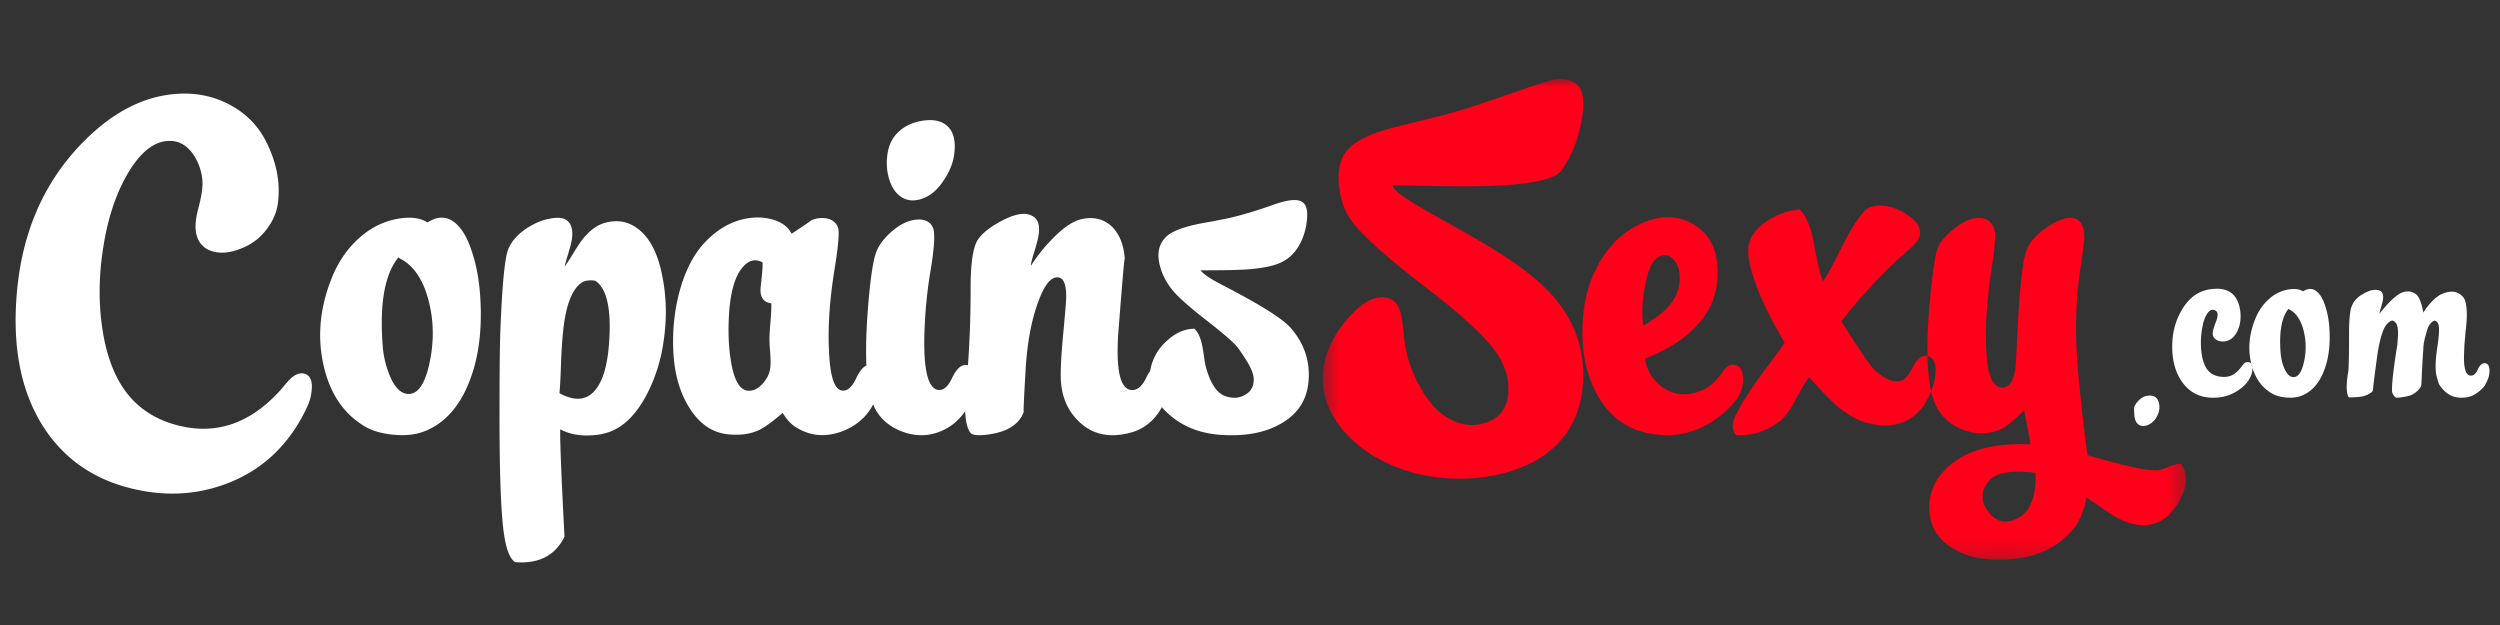 <svg xmlns="http://www.w3.org/2000/svg" xmlns:xlink="http://www.w3.org/1999/xlink" width="160" height="40" viewBox="0 0 160 40"><rect x="0" y="0" width="160" height="40" fill="#333333" stroke="none"/><defs><path id="a" d="M.45.006h55.243v30.76H.45z"/></defs><g fill="none" fill-rule="evenodd"><g><path fill="#FFF" d="M159.16 24.41c-.099.196-.14.28-.123.25-.078.125-.224.27-.438.437-.247.191-.51.305-.79.338-.555.074-1.013-.068-1.375-.425a2.121 2.121 0 0 1-.34-.426c-.114-.342-.178-.58-.19-.712-.05-.428-.023-.971.08-1.626.13-.815.15-1.328.055-1.536-.037-.088-.11-.152-.222-.195-.185.059-.335.23-.45.512a16.1 16.1 0 0 0-.197.708 3.539 3.539 0 0 0-.08.63c-.05.722-.089 1.45-.118 2.188a.528.528 0 0 1-.117.313 1.42 1.42 0 0 1-.5.4c-.106.054-.296.101-.568.144-.27.046-.427.054-.47.025-.138-.125-.214-.256-.226-.394-.022-.459.092-1.456.34-2.994.04-.442.052-.757.036-.944-.032-.353-.158-.55-.376-.588-.234.076-.421.284-.561.626-.145.355-.266.848-.365 1.48-.225 1.617-.32 2.405-.283 2.362-.073.089-.111.132-.111.132s-.066.043-.197.124a3.1 3.1 0 0 1-.284.108c-.124.043-.413.071-.864.088-.07.005-.119-.019-.148-.069l-.048-.156c-.067-.342-.048-.806.054-1.395.038-.22.056-1.065.056-2.531 0-.548.029-1.007.086-1.369.07-.453.313-.806.729-1.056.218-.128.395-.214.53-.256.3-.082.526-.072.678.031.156.11.197.332.123.668-.02.093-.059.232-.116.42-.05.171-.08.293-.093.362.662-.832 1.178-1.296 1.548-1.393.337-.088.627-.021.87.2.177.224.308.597.395 1.113.353-.542.716-.924 1.091-1.145.05-.025.144-.064.283-.112.347-.117.645-.106.895.032.157.083.28.206.37.367.173.409.193 1.112.062 2.108l-.007.1a5.826 5.826 0 0 1-.03.357c-.024.232-.043.553-.056.968-.028.89.112 1.345.42 1.361.185.013.337-.117.462-.392.123-.277.27-.409.438-.402.198.008.3.156.308.439.009.255-.047.496-.166.725m-11.737-3.282c-.18-.678-.491-1.124-.931-1.338-.005-.02-.017-.027-.03-.024-.433.528-.602 1.453-.507 2.768.025.377.103.716.235 1.025.164.388.367.58.61.575.292-.008.507-.323.647-.943a4.266 4.266 0 0 0-.024-2.063m1.301 2.63c-.32.806-.802 1.33-1.443 1.576-.288.11-.625.14-1.011.101-.367-.037-.669-.13-.907-.275-.67-.41-1.104-1.065-1.302-1.969-.197-.9-.11-1.815.26-2.743.205-.522.495-.95.87-1.289a2.442 2.442 0 0 1 1.436-.655c.325-.029.58.018.765.143.338-.216.64-.207.907.031.201.175.367.46.499.856.157.452.252.955.284 1.513.065 1.045-.053 1.949-.358 2.712m-4.657.27c-.14.362-.409.677-.807.941a2.73 2.73 0 0 1-1.253.465c-1.031.104-1.816-.227-2.355-.994-.477-.68-.683-1.553-.617-2.62a4.4 4.4 0 0 1 .475-1.755c.271-.535.604-.934.999-1.2a2.32 2.32 0 0 1 1.08-.368c.468-.055.848.013 1.14.2.23.14.405.374.525.699.11.3.158.624.14.975a2.05 2.05 0 0 1-.252.918c-.16.284-.371.462-.635.532a.864.864 0 0 1-.573-.031c-.181-.078-.287-.203-.315-.368-.024-.144.039-.411.192-.808.164-.403.155-.65-.026-.743-.205-.104-.388-.025-.548.238a2.164 2.164 0 0 0-.259.706 5.205 5.205 0 0 0-.093 1.663c.066.62.236 1.06.512 1.318.168.163.397.265.682.306.303.047.566.013.792-.101.165-.081.331-.226.5-.43.176-.217.25-.312.222-.282.099-.099.2-.138.308-.117.125.02.208.115.24.287a1 1 0 0 1-.074.568m-6.063 2.693a1.187 1.187 0 0 1-.382.395.82.82 0 0 1-.505.143c-.222-.02-.375-.148-.457-.38-.062-.18-.086-.45-.074-.813.083-.21.21-.381.383-.52a.928.928 0 0 1 .623-.23c.32.004.515.17.585.5.066.301.008.603-.173.905M82.003 16.79c-.502.242-1.282.394-2.344.462-.576.034-1.517.048-2.825.048.19.25.655.564 1.396.94 2.417 1.25 3.877 2.166 4.378 2.75.839.966 1.22 2.057 1.147 3.274-.065 1.266-.658 2.215-1.776 2.85-1.028.592-2.336.83-3.924.712-1.495-.118-2.707-.682-3.639-1.699a3.09 3.09 0 0 1-.715-1.314 2.646 2.646 0 0 1 .087-1.725c.197-.516.523-.966.974-1.348.52-.46 1.08-.693 1.678-.702.238.218.407.588.506 1.113.016.06.054.284.112.675.04.284.08.509.122.674.297 1.068.72 1.69 1.27 1.863.453.15.86.12 1.223-.087.368-.2.559-.52.567-.962.007-.318-.145-.726-.458-1.226-.32-.508-.55-.838-.69-.988-.272-.3-.913-.844-1.924-1.636-.988-.766-1.674-1.372-2.06-1.813-.429-.5-.72-1.05-.876-1.65-.205-.782-.066-1.404.419-1.863.32-.3.918-.55 1.79-.75a20.56 20.56 0 0 1 1.11-.212c.478-.093.817-.158 1.022-.2.882-.199 1.86-.492 2.937-.876.979-.348 1.611-.39 1.9-.124.213.191.291.555.235 1.088a4.543 4.543 0 0 1-.285 1.2c-.304.734-.757 1.242-1.357 1.526m-33.207 0c-.47-.25-.9-.135-1.294.348-.471.576-.748 1.542-.84 2.9-.074 1.143-.033 2.18.123 3.114.198 1.174.551 1.792 1.06 1.848.347.042.671-.11.975-.461.28-.307.44-.65.481-1.026.026-.216.021-.549-.012-1-.041-.493-.054-.84-.037-1.048 0-.135.025-.488.075-1.064.032-.407.045-.738.036-.987-.526-.068-.752-.424-.677-1.076.106-.942.143-1.458.11-1.548m7.501 7.685a4.061 4.061 0 0 1-.53 1.614c-.445.733-1.112 1.254-2 1.563-1.01.34-1.957.237-2.836-.313-.296-.183-.576-.488-.84-.912-.64.548-1.137.912-1.492 1.087-.585.275-1.267.367-2.05.275-.97-.108-1.77-.658-2.403-1.65-.592-.925-.938-2.046-1.035-3.363-.1-1.425.026-2.8.38-4.125.37-1.357.922-2.416 1.654-3.173.88-.918 1.87-1.43 2.973-1.54a3.557 3.557 0 0 1 1.53.175c.502.193.838.475 1.012.85.903-.6 1.314-.882 1.234-.85a1.7 1.7 0 0 1 .997-.137c.37.068.618.263.74.588.1.267.025 1.163-.222 2.688-.336 2.066-.448 3.929-.332 5.587.09 1.398.37 2.121.838 2.16.33.027.622-.235.877-.784.271-.576.558-.864.862-.864.519-.008.733.368.643 1.124m-18.208-6.51c-.362-.051-.641-.013-.84.11-.632.41-1.035 1.448-1.209 3.115a28.886 28.886 0 0 0-.134 2.099c-.034.926-.067 1.55-.1 1.876 1.02.556 1.81.457 2.37-.302.435-.59.703-1.541.8-2.851.166-2.217-.13-3.564-.887-4.047m4.379 3.886a10.47 10.47 0 0 1-1.025 3.301c-.534 1.041-1.154 1.78-1.862 2.212-.493.309-1.094.474-1.8.5-.74.034-1.382-.096-1.925-.389-.025.625.066 2.919.272 6.877-.6 1.209-1.657 1.75-3.17 1.624-.347-.241-.59-.898-.728-1.975-.181-1.408-.269-3.995-.26-7.763 0-2.641.02-4.407.063-5.298.114-2.835.283-4.506.505-5.014.255-.601.757-1.103 1.505-1.513a3.593 3.593 0 0 1 1.172-.423c.543-.11.93-.043 1.159.199.263.274.322.741.173 1.398-.042.16-.114.424-.222.789-.098.316-.16.546-.185.687.108-.15.28-.416.518-.798.222-.368.402-.648.543-.839.477-.64.995-1.033 1.554-1.174.914-.241 1.71-.017 2.394.674.624.635 1.051 1.624 1.282 2.975.23 1.275.242 2.593.037 3.95"/><path fill="#FFF" d="M74.713 25.25c-.468 1.36-1.284 2.182-2.443 2.462-1.292.327-2.355.089-3.195-.711-.707-.667-1.097-1.522-1.172-2.561-.049-.585.009-1.713.173-3.39.107-1.174.161-1.848.161-2.023.009-.758-.14-1.18-.445-1.263-.469-.108-.904.375-1.306 1.45-.469 1.217-.753 2.73-.852 4.536-.106 1.81-.144 2.673-.11 2.588-.15.459-.473.823-.975 1.09-.338.183-.786.31-1.346.386-.574.075-.936.041-1.084-.102-.338-.423-.433-1.398-.284-2.924a67.92 67.92 0 0 0 .284-6.387c0-1.44.13-2.42.394-2.937.214-.416.703-.838 1.468-1.263.98-.542 1.698-.653 2.158-.337.363.24.452.731.272 1.474a11.8 11.8 0 0 1-.26.914c-.105.349-.168.607-.183.775.41-.643.866-1.217 1.368-1.725.698-.727 1.324-1.151 1.876-1.275.796-.177 1.456-.009 1.975.5.467.475.735 1.153.8 2.035-.017-.198-.148 1.297-.395 4.489-.204 2.575.079 3.88.85 3.913.355.009.66-.253.915-.787.263-.551.543-.826.838-.826.396 0 .617.242.667.725.04.368-.008.758-.15 1.174M60.417 11.515c-.371.566-.782.944-1.234 1.136-.543.233-1.02.233-1.43 0-.363-.208-.635-.57-.815-1.086a3.555 3.555 0 0 1-.16-1.538c.056-.56.225-1.01.507-1.35.434-.533 1.05-.854 1.848-.964.675-.082 1.18.042 1.518.377.37.349.515.906.431 1.673-.057.593-.28 1.176-.665 1.752"/><path fill="#FFF" d="M62.045 25.864c-.377.716-.884 1.246-1.518 1.586-.87.46-1.773.526-2.701.202-.847-.301-1.456-.805-1.826-1.512-.551-1.052-.703-3.167-.455-6.352.155-1.984.344-3.23.566-3.736.18-.426.5-.839.962-1.238.501-.434.999-.684 1.493-.75.56-.066.932.087 1.123.463.164.306.126 1.196-.112 2.661a29.489 29.489 0 0 0-.334 2.663c-.246 3.259.013 4.959.778 5.1.338.058.634-.18.889-.714.272-.573.553-.865.85-.874.494-.017.72.323.678 1.013a3.673 3.673 0 0 1-.393 1.488"/><g transform="translate(84.21 5.06)"><mask id="b" fill="#fff"><use xlink:href="#a"/></mask><path fill="#FE0019" d="M42.982 25.83c-.444.648-.411 1.284.1 1.91.509.634 1.13.752 1.861.35.79-.417 1.164-1.379 1.123-2.887-1.639-.2-2.665.009-3.084.626m12.064 1.523c-.378.56-.826.923-1.344 1.088-.748.225-1.55.106-2.406-.361a9.234 9.234 0 0 1-1.036-.664c-.462-.325-.773-.533-.938-.624-.197 1.25-.818 2.234-1.862 2.95-1.003.683-2.254 1.026-3.75 1.026-1.258 0-2.303-.284-3.133-.851-.988-.684-1.42-1.65-1.296-2.9.066-.6.293-1.152.679-1.652 1.126-1.448 3.05-2.11 5.773-1.987-.033-.29-.095-.653-.185-1.086-.107-.542-.176-.9-.21-1.075-.798.717-1.245 1.096-1.344 1.138-.872.39-1.74.416-2.603.075-.756-.3-1.308-.78-1.653-1.438-.65-1.217-.765-3.793-.345-7.725.155-1.417.308-2.27.455-2.562.19-.376.535-.759 1.037-1.151.55-.433 1.044-.654 1.48-.663.675-.024 1.044.323 1.11 1.04.025.3-.044.995-.209 2.085-.338 2.208-.448 4.102-.333 5.674.099 1.376.435 2.06 1.01 2.052.429-.009.704-.4.828-1.176.025-.132.066-.859.123-2.174.033-.676.07-1.321.111-1.937.14-1.926.309-3.118.506-3.576.197-.457.588-.894 1.172-1.312.74-.517 1.32-.742 1.74-.676.509.076.764.496.764 1.263 0 .2-.087.874-.26 2.026a25.847 25.847 0 0 0-.27 3.924c0 1.568.242 4.222.727 7.964 2.435.717 3.948 1.037 4.54.962.132-.018.365-.097.703-.238.296-.117.545-.17.752-.164.51.736.399 1.644-.333 2.725m-15.64-7.425c-.651 1.66-1.806 2.398-3.467 2.213-.864-.1-1.703-.488-2.517-1.162-.386-.318-1.003-.95-1.85-1.9-.173.2-.473.704-.9 1.514-.346.657-.7 1.116-1.061 1.374-.913.642-1.83.908-2.751.8-.181-.284-.218-.602-.112-.95.041-.126.173-.398.395-.812.304-.56.77-1.263 1.394-2.112.798-1.077 1.287-1.75 1.468-2.025-.98-1.659-1.652-3.08-2.023-4.263-.28-.9-.37-1.563-.271-1.989.123-.592.517-1.103 1.184-1.537a4.594 4.594 0 0 1 2.06-.738c.411.368.716 1.08.912 2.139.256 1.34.453 2.162.593 2.463.255-.36.592-.962 1.012-1.814.435-.876.79-1.516 1.06-1.924.305-.45.534-.737.691-.864.296-.208.703-.283 1.221-.224.461.058.934.25 1.42.576.567.373.838.77.813 1.186-.009.241-.164.512-.469.814a5.87 5.87 0 0 1-.394.349c-.19.167-.309.27-.358.312-1.464 1.35-2.735 2.733-3.812 4.15 1.168 1.885 1.912 2.959 2.23 3.225.603.5 1.13.693 1.582.575.255-.067.513-.37.777-.912.239-.483.518-.708.839-.675.379.033.575.324.592.876.008.423-.079.87-.259 1.335m-16.839-5.362c.543-.607.782-1.292.716-2.049-.033-.434-.18-.776-.444-1.026-.296-.29-.629-.303-1-.036-.353.259-.616.895-.789 1.911-.164.926-.193 1.733-.086 2.426.749-.459 1.283-.866 1.603-1.226m4.663 5.362c-.123.384-.452.822-.986 1.313-1.447 1.326-3.105 1.8-4.971 1.424-1.398-.28-2.48-1.093-3.245-2.436-.748-1.324-1.06-2.925-.938-4.799.116-1.817.684-3.356 1.704-4.613a5.526 5.526 0 0 1 2.256-1.663c1.135-.457 2.168-.415 3.095.124 1.194.685 1.707 1.919 1.543 3.7-.106 1.152-.636 2.181-1.59 3.089-.798.758-1.81 1.363-3.035 1.813.147.84.56 1.48 1.234 1.912.731.458 1.533.504 2.405.136.37-.158.716-.424 1.036-.798.05-.05.123-.143.222-.275.09-.134.16-.23.21-.289.18-.198.37-.295.567-.287.312.017.506.217.58.6.066.334.037.683-.087 1.05M16.794 3.577a6.275 6.275 0 0 1-.518 1.35c-.304.593-.552.963-.74 1.113-.658.484-2.295.755-4.91.812-1.119.025-3.002.004-5.65-.064-.123.009-.065.13.173.364.387.368 1.444 1.025 3.17 1.975 1.645.917 2.875 1.637 3.688 2.162 1.629 1.059 2.826 2.098 3.59 3.114 1.143 1.508 1.64 3.237 1.492 5.187-.138 1.8-.871 3.226-2.195 4.275-.929.734-2.113 1.238-3.553 1.51a11.52 11.52 0 0 1-4.293 0 10.006 10.006 0 0 1-3.54-1.373c-1.052-.683-1.85-1.491-2.392-2.423a4.751 4.751 0 0 1-.642-2.914c.107-1.04.551-2.058 1.332-3.05.978-1.225 1.883-1.767 2.714-1.627.477.077.79.444.938 1.102.048.208.098.526.147.95.05.5.09.846.123 1.037.14.851.436 1.692.889 2.526.477.874 1.007 1.517 1.591 1.924.921.633 1.85.776 2.788.425 1.011-.39 1.447-1.255 1.307-2.587-.04-.375-.176-.804-.406-1.288-.51-1.074-2.126-2.653-4.849-4.737C4.302 11.233 2.65 9.713 2.09 8.777c-.287-.483-.48-1.064-.578-1.748-.116-.791-.054-1.456.184-1.987.338-.767 1.279-1.372 2.825-1.812a46.621 46.621 0 0 1 1.887-.489c1.012-.25 1.61-.4 1.801-.449.905-.234 2.077-.602 3.516-1.102C13.886.432 15.098.041 15.364.017c.681-.051 1.158.085 1.43.412.435.507.435 1.557 0 3.148" mask="url(#b)"/></g><path fill="#FFF" d="M30.021 24.464c-.64 1.608-1.602 2.66-2.885 3.15-.577.217-1.25.284-2.024.2-.732-.075-1.335-.259-1.812-.55-1.342-.816-2.208-2.129-2.604-3.938-.394-1.802-.222-3.628.518-5.488.41-1.04.992-1.9 1.74-2.574.839-.766 1.798-1.204 2.874-1.313.65-.059 1.16.039 1.53.288.674-.433 1.28-.412 1.814.063.402.349.736.92 1 1.712.31.9.499 1.908.565 3.023.133 2.093-.105 3.903-.716 5.427zm-2.6-5.262c-.364-1.36-.984-2.251-1.865-2.675-.008-.041-.03-.059-.06-.05-.865 1.058-1.2 2.903-1.011 5.535a6.22 6.22 0 0 0 .468 2.051c.327.776.736 1.16 1.221 1.151.582-.016 1.016-.646 1.296-1.888.319-1.434.303-2.807-.05-4.124zm-7.538 6.188c-.066.322-.258.774-.58 1.348a9.619 9.619 0 0 1-1.69 2.251c-1.045 1.017-2.299 1.745-3.763 2.186-1.628.491-3.325.547-5.095.165-2.564-.543-4.534-1.848-5.908-3.913-1.365-2.076-1.974-4.683-1.825-7.826.205-4.518 1.777-8.154 4.713-10.913 1.653-1.557 3.4-2.441 5.241-2.65 1.358-.157 2.598.064 3.726.663 1.076.575 1.87 1.397 2.38 2.463.633 1.292.869 2.57.703 3.838-.072.575-.309 1.124-.703 1.649a3.6 3.6 0 0 1-1.331 1.113c-.848.408-1.588.51-2.221.298a1.39 1.39 0 0 1-.927-.948c-.138-.426-.113-.996.075-1.713.222-.832.314-1.458.272-1.874a3.425 3.425 0 0 0-.568-1.626c-.344-.5-.757-.786-1.234-.862-1.175-.166-2.243.661-3.206 2.488-.625 1.191-1.07 2.624-1.332 4.298-.289 1.818-.31 3.547-.062 5.187.254 1.736.777 3.114 1.567 4.14.896 1.149 2.138 1.874 3.726 2.174 2.242.425 4.262-.341 6.056-2.3.033-.035.135-.154.309-.361a6.56 6.56 0 0 1 .37-.415c.32-.298.62-.412.9-.335.45.115.587.607.407 1.475"/></g></g></svg>